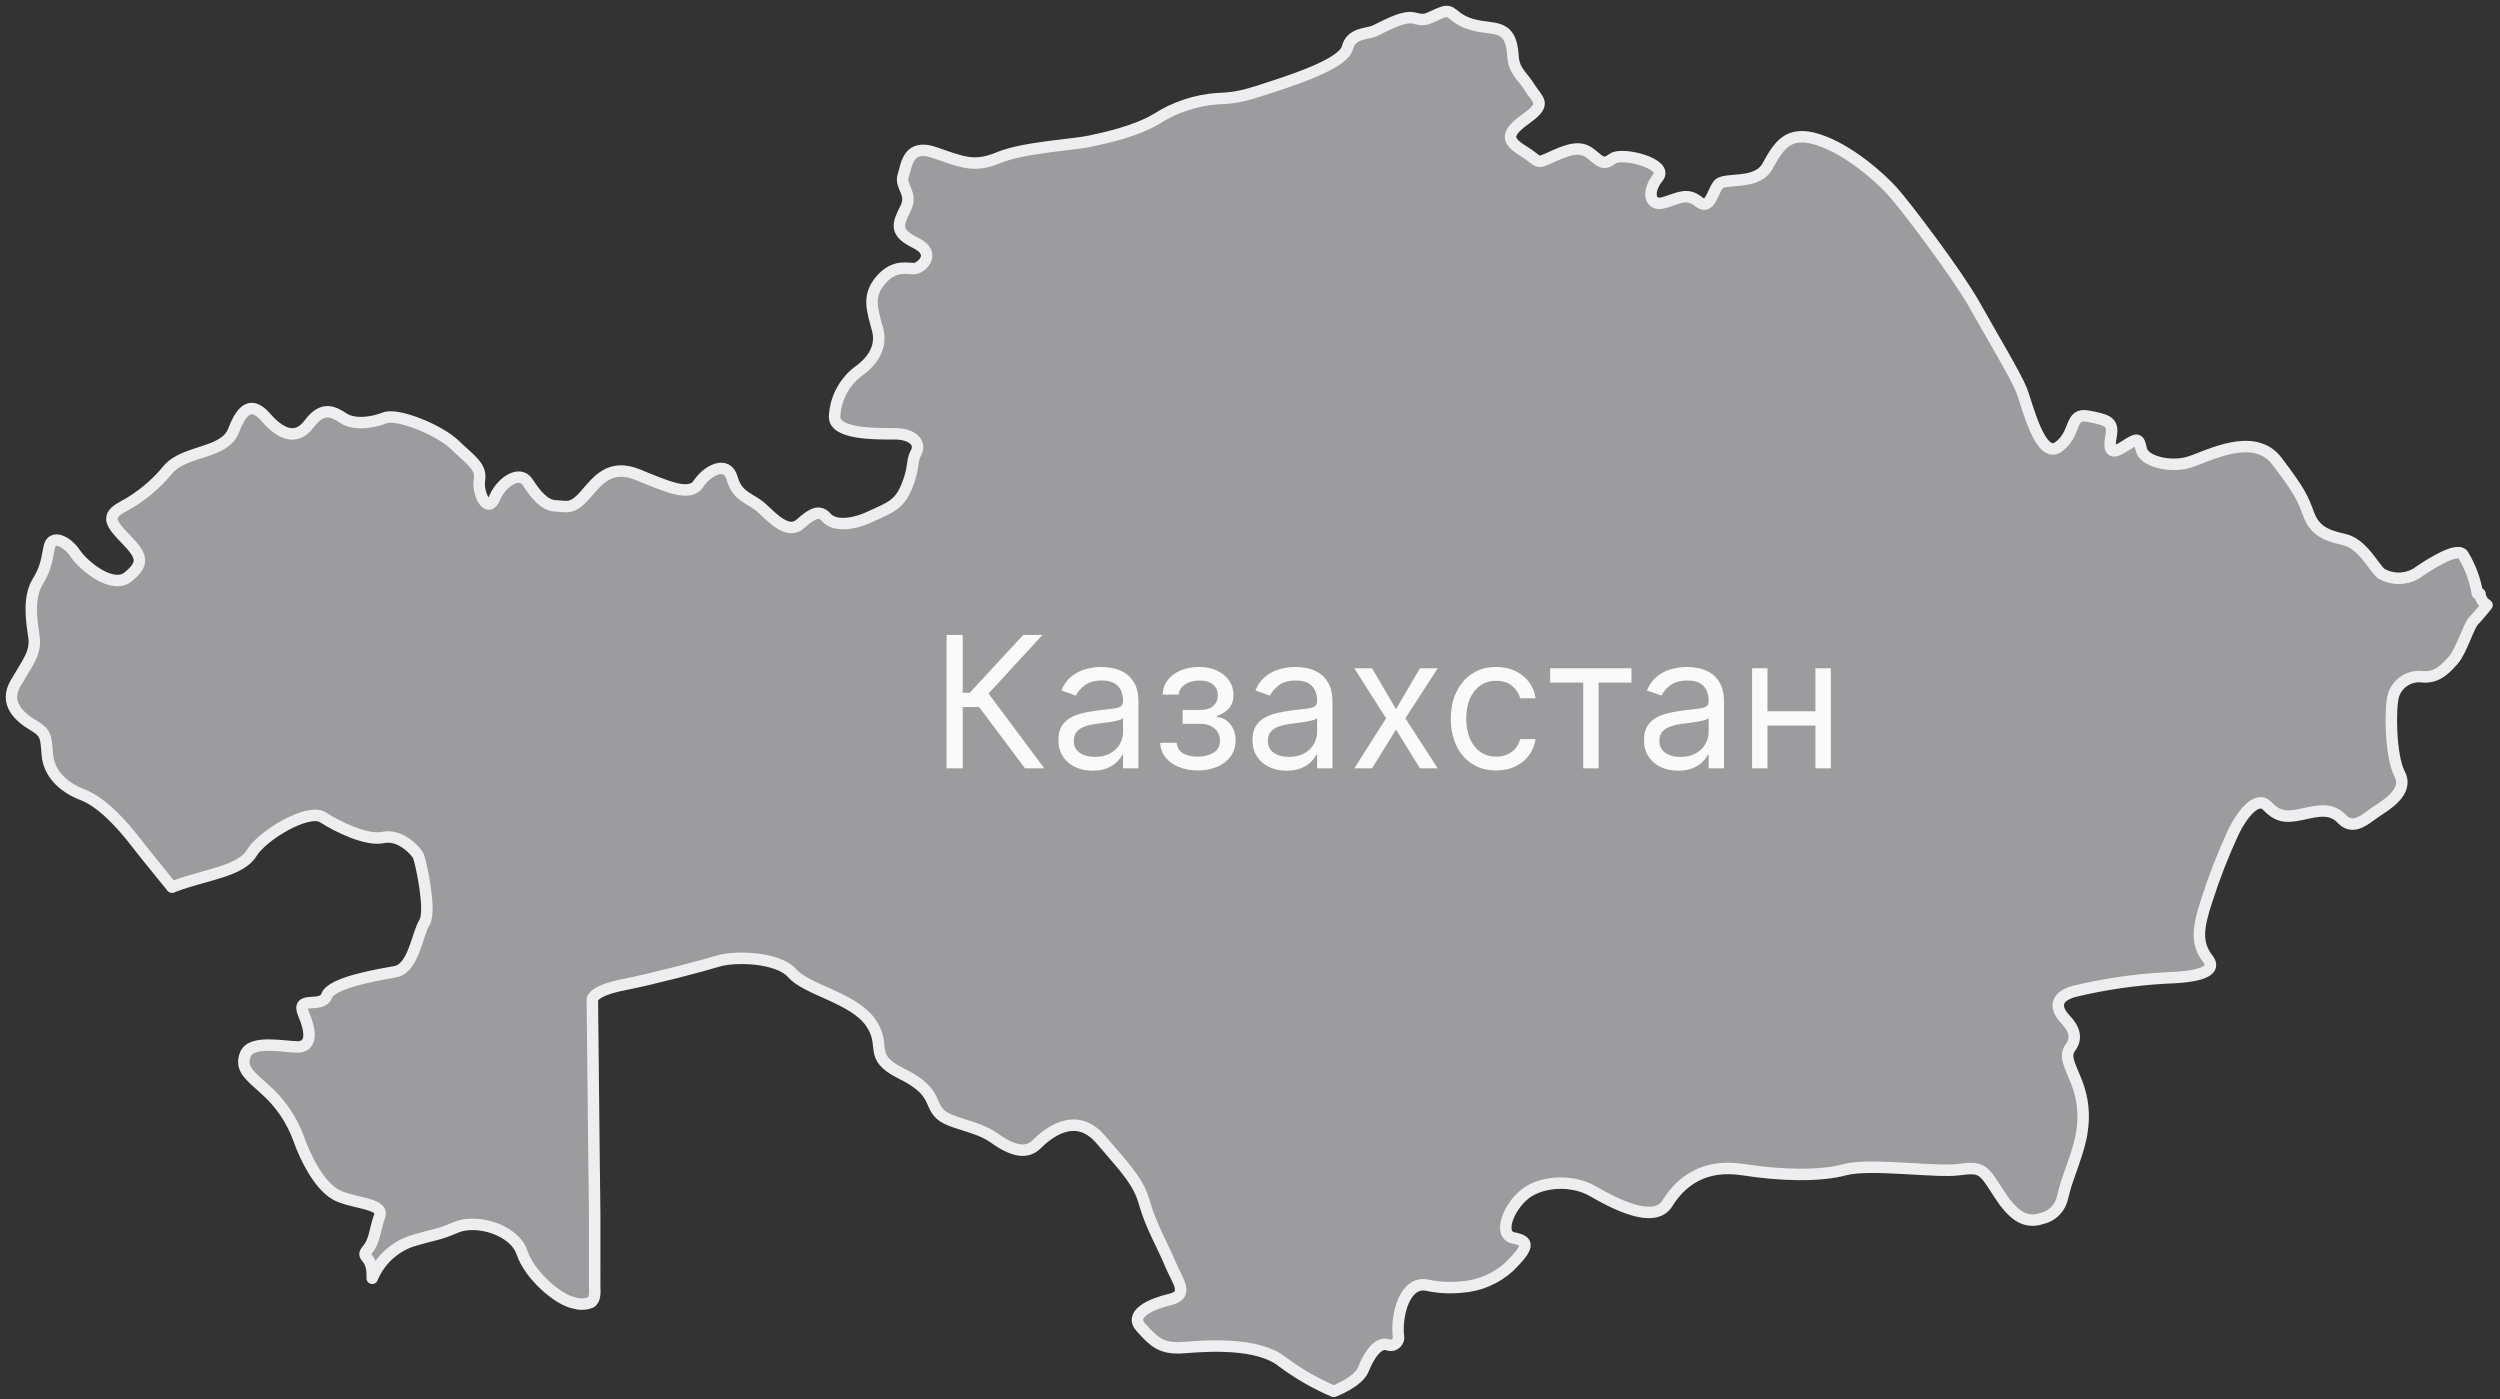 <?xml version="1.0" encoding="UTF-8"?> <svg xmlns="http://www.w3.org/2000/svg" width="218" height="122" viewBox="0 0 218 122" fill="none"><rect x="0" y="0" width="218" height="122" fill="#333333" stroke="none"/><path d="M216.034 51.767C215.837 50.581 215.418 49.443 214.799 48.412C214.316 47.537 211.44 49.486 210.683 50.022C210.221 50.286 209.699 50.425 209.167 50.425C208.635 50.425 208.112 50.286 207.65 50.022C206.969 49.486 206.04 47.398 204.376 47.038C202.713 46.678 201.816 46.201 201.301 44.805C200.786 43.41 200.544 42.846 198.548 40.211C196.551 37.576 192.558 39.776 190.921 40.291C189.284 40.807 186.965 40.254 186.729 39.218C186.493 38.182 186.445 38.145 185.248 38.923C184.051 39.701 183.852 39.282 184.088 38.005C184.324 36.728 183.691 36.604 182.054 36.288C180.417 35.971 181.099 37.806 179.499 38.971C177.9 40.136 176.783 35.3 176.279 34.023C175.774 32.745 173.719 29.348 172.205 26.632C170.692 23.916 166.092 17.851 164.997 16.654C163.902 15.457 161.24 13.058 158.557 12.183C155.873 11.309 155.079 12.779 154.123 14.497C153.168 16.214 150.366 15.414 149.829 16.107C149.293 16.799 149.11 18.382 148.112 17.583C147.114 16.783 146.437 17.266 145.117 17.663C143.797 18.06 143.603 16.665 144.58 15.468C145.557 14.271 141.43 13.23 140.63 13.831C139.83 14.432 139.557 14.11 138.794 13.472C138.032 12.833 137.275 12.79 135.52 13.589C133.765 14.389 134.404 14.126 132.804 13.149C131.205 12.173 131.409 11.539 133.164 10.278C134.919 9.017 134.082 8.759 133.395 7.643C132.708 6.526 132.005 6.242 131.924 4.809C131.844 3.376 131.388 2.812 130.684 2.571C129.981 2.329 128.65 2.41 127.534 1.814C126.418 1.218 126.579 0.692 125.419 1.213C124.26 1.733 124.303 1.814 123.272 1.572C122.242 1.331 120.406 2.49 119.768 2.732C119.129 2.973 117.814 2.887 117.492 4.17C117.17 5.453 113.381 6.762 111.185 7.482C108.99 8.201 108.03 8.555 106.232 8.598C104.299 8.726 102.432 9.345 100.805 10.396C98.97 11.47 96.452 12.006 95.052 12.312C93.651 12.618 89.223 12.849 87.07 13.751C84.918 14.652 83.85 14.11 81.516 13.31C79.181 12.511 79.084 14.309 78.762 15.307C78.44 16.305 79.642 16.826 78.961 18.184C78.279 19.542 77.962 20.261 79.841 21.179C81.719 22.097 80.378 23.326 79.798 23.412C79.218 23.497 78.086 22.977 76.846 24.372C75.606 25.768 76.046 26.97 76.524 28.725C77.002 30.48 75.767 31.758 74.769 32.439C74.186 32.902 73.707 33.482 73.364 34.142C73.02 34.803 72.821 35.528 72.778 36.271C72.654 37.882 76.368 37.828 78.005 37.828C79.642 37.828 80.319 38.665 79.884 39.465C79.449 40.265 79.76 40.705 79.084 42.379C78.408 44.054 77.603 44.258 75.864 45.063C74.125 45.868 72.67 45.82 72.075 45.138C71.479 44.456 70.878 44.703 69.799 45.675C68.72 46.646 67.4 45.192 66.444 44.317C65.489 43.442 64.297 43.356 63.846 41.719C63.396 40.082 61.651 41.043 60.895 42.197C60.138 43.351 58.098 42.401 55.624 41.397C53.15 40.393 52.108 41.934 50.992 43.195C49.876 44.456 49.43 44.156 48.437 44.113C47.444 44.07 46.682 43.077 46.001 42.036C45.319 40.995 43.725 41.998 43.124 43.437C42.523 44.875 41.61 42.996 41.809 41.827C42.007 40.656 40.971 40.071 39.662 38.794C38.352 37.517 34.67 35.998 33.554 36.438C32.438 36.878 30.87 37.076 29.958 36.475C29.046 35.874 28.122 35.402 26.963 36.958C25.804 38.515 24.408 37.796 23.206 36.422C22.004 35.048 21.172 35.461 20.372 37.538C19.572 39.615 16.137 39.218 14.661 40.935C13.561 42.282 12.204 43.395 10.668 44.209C9.23 45.009 9.595 45.605 11.028 47.07C12.461 48.535 12.547 49.158 11.189 50.291C9.831 51.423 7.314 49.373 6.557 48.256C5.8 47.14 4.56 46.646 4.319 47.618C4.077 48.589 4.12 49.373 3.283 50.731C2.446 52.089 2.746 54.128 2.961 55.524C3.175 56.919 2.365 57.842 1.351 59.597C0.336 61.352 1.732 62.549 2.886 63.231C4.04 63.913 4.007 64.267 4.125 65.786C4.244 67.305 5.322 68.582 7.238 69.317C9.155 70.053 11.151 72.538 11.913 73.531C12.675 74.523 14.999 77.363 14.999 77.363L15.295 77.245C17.823 76.295 20.984 75.978 21.934 74.4C22.884 72.822 26.888 70.45 28.154 71.266C29.421 72.082 31.949 73.343 33.425 73.026C34.901 72.709 36.27 74.191 36.479 74.636C36.688 75.082 37.638 79.467 37.016 80.433C36.393 81.399 36.071 84.437 34.488 84.727C32.904 85.016 28.901 85.677 28.482 86.836C28.063 87.995 25.739 86.729 26.48 88.446C27.221 90.164 27.108 91.291 25.943 91.291C24.779 91.291 21.934 90.657 21.408 91.924C20.882 93.191 21.827 93.819 23.093 94.978C24.425 96.147 25.44 97.633 26.045 99.299C26.678 101.091 27.838 103.308 29.207 104.129C30.575 104.95 33.527 104.864 33.108 106.024C32.69 107.183 32.684 108.235 32.035 108.976C31.386 109.716 32.459 109.394 32.459 111.187C32.459 111.289 32.459 111.38 32.459 111.466C32.763 110.723 33.22 110.052 33.801 109.497C34.382 108.942 35.073 108.516 35.83 108.246C38.282 107.505 38.014 107.768 39.769 107.022C41.524 106.276 44.831 107.188 45.523 109.233C46.215 111.278 48.77 113.409 50.101 113.624C50.566 113.767 51.065 113.748 51.518 113.57C51.803 113.388 51.91 112.985 51.856 112.239C51.856 112.239 51.856 112.191 51.856 112.158V112.126C51.856 112.126 51.856 112.078 51.856 112.056V112.003C51.859 111.974 51.859 111.946 51.856 111.917V111.858C51.859 111.824 51.859 111.79 51.856 111.756V111.686C51.856 111.649 51.856 111.606 51.856 111.568V111.493C51.856 111.428 51.856 111.359 51.856 111.284V111.203C51.856 111.149 51.856 111.101 51.856 111.047V110.935C51.853 110.885 51.853 110.835 51.856 110.784V110.65C51.853 110.604 51.853 110.557 51.856 110.511C51.856 110.457 51.856 110.409 51.856 110.355V110.216C51.856 110.156 51.856 110.103 51.856 110.049V109.926C51.856 109.765 51.856 109.604 51.856 109.427V109.174C51.853 109.131 51.853 109.088 51.856 109.045V108.804C51.853 108.765 51.853 108.725 51.856 108.686C51.856 108.595 51.856 108.498 51.856 108.401V108.332C51.856 108.224 51.856 108.117 51.856 108.004C51.856 107.382 51.856 106.716 51.856 106.008C51.856 104.725 51.819 103.324 51.808 101.891C51.727 94.962 51.652 87.147 51.652 87.147C51.652 87.147 51.652 86.406 54.336 85.875C57.019 85.344 61.26 84.222 62.644 83.798C64.029 83.374 67.808 83.422 69.085 84.871C70.362 86.321 74.409 87.018 75.901 89.133C77.394 91.248 75.579 92.112 78.585 93.604C81.591 95.096 81.032 96.105 81.886 97.06C82.739 98.016 85.079 98.075 86.716 99.245C88.353 100.415 89.54 100.63 90.393 99.782C91.246 98.934 93.747 96.749 95.98 99.358C98.213 101.966 99.281 103.029 99.812 104.945C100.344 106.861 101.465 108.782 102.05 110.221C102.635 111.659 103.757 112.904 102.05 113.307C100.344 113.71 98.428 114.584 99.496 115.755C100.564 116.925 101.197 117.671 103.22 117.51C105.244 117.349 109.661 117.032 111.808 118.739C113.197 119.777 114.705 120.646 116.3 121.326C116.3 121.326 118.447 120.521 118.887 119.404C119.327 118.288 120.117 116.989 120.991 117.257C121.093 117.301 121.203 117.32 121.314 117.313C121.424 117.305 121.531 117.272 121.625 117.214C121.72 117.157 121.8 117.078 121.857 116.984C121.915 116.889 121.949 116.783 121.957 116.672C121.694 114.719 122.494 111.632 124.48 112.073C125.441 112.279 126.428 112.333 127.405 112.234C128.97 112.138 130.455 111.509 131.613 110.452C133.368 108.697 133.368 108.219 131.983 107.951C130.599 107.682 131.527 105.267 132.982 104.118C134.436 102.97 137.098 102.841 138.853 103.85C140.608 104.859 144.221 106.834 145.401 104.923C146.582 103.013 148.595 101.462 152.003 101.993C155.411 102.524 158.712 102.578 160.897 101.993C163.081 101.408 168.829 102.261 170.794 101.993C172.758 101.725 172.941 101.939 174.154 103.855C175.367 105.771 176.44 106.786 178.039 106.254C178.484 106.157 178.891 105.934 179.212 105.611C179.533 105.288 179.754 104.88 179.848 104.435C179.902 104.236 179.95 104.022 180.009 103.802C180.272 102.728 181.389 100.131 181.55 98.638C181.776 97.24 181.63 95.808 181.126 94.484C180.541 92.944 179.95 92.144 180.541 91.344C181.131 90.545 180.911 89.734 180.111 88.897C179.312 88.06 178.995 86.981 180.857 86.45C183.479 85.82 186.152 85.428 188.844 85.279C190.76 85.22 193.583 84.968 192.52 83.605C191.457 82.242 191.667 80.857 192.413 78.57C193.068 76.519 193.849 74.509 194.753 72.554C195.445 71.115 196.776 69.333 197.683 70.262C198.591 71.191 199.229 71.335 200.716 71.008C202.203 70.681 203.271 70.423 204.231 71.432C205.192 72.441 206.255 71.432 207.103 70.847C207.951 70.262 210.087 69.092 209.25 67.493C208.413 65.893 208.396 61.637 208.713 60.628C208.881 60.102 209.23 59.651 209.697 59.357C210.164 59.062 210.721 58.942 211.268 59.018C212.545 59.125 213.291 58.277 213.952 57.531C214.612 56.785 215.283 54.547 215.707 54.123C216.131 53.699 216.871 52.76 216.871 52.76C216.696 52.658 216.548 52.516 216.441 52.345C216.333 52.174 216.269 51.979 216.254 51.777" fill="#9C9C9E"></path><path d="M216.034 51.767C215.837 50.581 215.418 49.443 214.799 48.412C214.316 47.537 211.44 49.486 210.683 50.022C210.221 50.286 209.699 50.425 209.167 50.425C208.635 50.425 208.112 50.286 207.65 50.022C206.969 49.486 206.04 47.398 204.376 47.038C202.713 46.678 201.816 46.201 201.301 44.805C200.786 43.41 200.544 42.846 198.548 40.211C196.551 37.576 192.558 39.776 190.921 40.291C189.284 40.807 186.965 40.254 186.729 39.218C186.493 38.182 186.445 38.145 185.248 38.923C184.051 39.701 183.852 39.282 184.088 38.005C184.324 36.728 183.691 36.604 182.054 36.288C180.417 35.971 181.099 37.806 179.499 38.971C177.9 40.136 176.783 35.3 176.279 34.023C175.774 32.745 173.719 29.348 172.205 26.632C170.692 23.916 166.092 17.851 164.997 16.654C163.902 15.457 161.24 13.058 158.557 12.183C155.873 11.309 155.079 12.779 154.123 14.497C153.168 16.214 150.366 15.414 149.829 16.107C149.293 16.799 149.11 18.382 148.112 17.583C147.114 16.783 146.437 17.266 145.117 17.663C143.797 18.06 143.603 16.665 144.58 15.468C145.557 14.271 141.43 13.23 140.63 13.831C139.83 14.432 139.557 14.11 138.794 13.472C138.032 12.833 137.275 12.79 135.52 13.589C133.765 14.389 134.404 14.126 132.804 13.149C131.205 12.173 131.409 11.539 133.164 10.278C134.919 9.017 134.082 8.759 133.395 7.643C132.708 6.526 132.005 6.242 131.924 4.809C131.844 3.376 131.388 2.812 130.684 2.571C129.981 2.329 128.65 2.41 127.534 1.814C126.418 1.218 126.579 0.692 125.419 1.213C124.26 1.733 124.303 1.814 123.272 1.572C122.242 1.331 120.406 2.49 119.768 2.732C119.129 2.973 117.814 2.887 117.492 4.17C117.17 5.453 113.381 6.762 111.185 7.482C108.99 8.201 108.03 8.555 106.232 8.598C104.299 8.726 102.432 9.345 100.805 10.396C98.97 11.47 96.452 12.006 95.052 12.312C93.651 12.618 89.223 12.849 87.07 13.751C84.918 14.652 83.85 14.11 81.516 13.31C79.181 12.511 79.084 14.309 78.762 15.307C78.44 16.305 79.642 16.826 78.961 18.184C78.279 19.542 77.962 20.261 79.841 21.179C81.719 22.097 80.378 23.326 79.798 23.412C79.218 23.497 78.086 22.977 76.846 24.372C75.606 25.768 76.046 26.97 76.524 28.725C77.002 30.48 75.767 31.758 74.769 32.439C74.186 32.902 73.707 33.482 73.364 34.142C73.02 34.803 72.821 35.528 72.778 36.271C72.654 37.882 76.368 37.828 78.005 37.828C79.642 37.828 80.319 38.665 79.884 39.465C79.449 40.265 79.76 40.705 79.084 42.379C78.408 44.054 77.603 44.258 75.864 45.063C74.125 45.868 72.67 45.82 72.075 45.138C71.479 44.456 70.878 44.703 69.799 45.675C68.72 46.646 67.4 45.192 66.444 44.317C65.489 43.442 64.297 43.356 63.846 41.719C63.396 40.082 61.651 41.043 60.895 42.197C60.138 43.351 58.098 42.401 55.624 41.397C53.15 40.393 52.108 41.934 50.992 43.195C49.876 44.456 49.43 44.156 48.437 44.113C47.444 44.07 46.682 43.077 46.001 42.036C45.319 40.995 43.725 41.998 43.124 43.437C42.523 44.875 41.61 42.996 41.809 41.827C42.007 40.656 40.971 40.071 39.662 38.794C38.352 37.517 34.67 35.998 33.554 36.438C32.438 36.878 30.87 37.076 29.958 36.475C29.046 35.874 28.122 35.402 26.963 36.958C25.804 38.515 24.408 37.796 23.206 36.422C22.004 35.048 21.172 35.461 20.372 37.538C19.572 39.615 16.137 39.218 14.661 40.935C13.561 42.282 12.204 43.395 10.668 44.209C9.23 45.009 9.595 45.605 11.028 47.07C12.461 48.535 12.547 49.158 11.189 50.291C9.831 51.423 7.314 49.373 6.557 48.256C5.8 47.14 4.56 46.646 4.319 47.618C4.077 48.589 4.12 49.373 3.283 50.731C2.446 52.089 2.746 54.128 2.961 55.524C3.175 56.919 2.365 57.842 1.351 59.597C0.336 61.352 1.732 62.549 2.886 63.231C4.04 63.913 4.007 64.267 4.125 65.786C4.244 67.305 5.322 68.582 7.238 69.317C9.155 70.053 11.151 72.538 11.913 73.531C12.675 74.523 14.999 77.363 14.999 77.363L15.295 77.245C17.823 76.295 20.984 75.978 21.934 74.4C22.884 72.822 26.888 70.45 28.154 71.266C29.421 72.082 31.949 73.343 33.425 73.026C34.901 72.709 36.27 74.191 36.479 74.636C36.688 75.082 37.638 79.467 37.016 80.433C36.393 81.399 36.071 84.437 34.488 84.727C32.904 85.016 28.901 85.677 28.482 86.836C28.063 87.995 25.739 86.729 26.48 88.446C27.221 90.164 27.108 91.291 25.943 91.291C24.779 91.291 21.934 90.657 21.408 91.924C20.882 93.191 21.827 93.819 23.093 94.978C24.425 96.147 25.44 97.633 26.045 99.299C26.678 101.091 27.838 103.308 29.207 104.129C30.575 104.95 33.527 104.864 33.108 106.024C32.69 107.183 32.684 108.235 32.035 108.976C31.386 109.716 32.459 109.394 32.459 111.187C32.459 111.289 32.459 111.38 32.459 111.466C32.763 110.723 33.22 110.052 33.801 109.497C34.382 108.942 35.073 108.516 35.83 108.246C38.282 107.505 38.014 107.768 39.769 107.022C41.524 106.276 44.831 107.188 45.523 109.233C46.215 111.278 48.77 113.409 50.101 113.624C50.566 113.767 51.065 113.748 51.518 113.57C51.803 113.388 51.91 112.985 51.856 112.239C51.856 112.239 51.856 112.191 51.856 112.158V112.126C51.856 112.126 51.856 112.078 51.856 112.056V112.003C51.859 111.974 51.859 111.946 51.856 111.917V111.858C51.859 111.824 51.859 111.79 51.856 111.756V111.686C51.856 111.649 51.856 111.606 51.856 111.568V111.493C51.856 111.428 51.856 111.359 51.856 111.284V111.203C51.856 111.149 51.856 111.101 51.856 111.047V110.935C51.853 110.885 51.853 110.835 51.856 110.784V110.65C51.853 110.604 51.853 110.557 51.856 110.511C51.856 110.457 51.856 110.409 51.856 110.355V110.216C51.856 110.156 51.856 110.103 51.856 110.049V109.926C51.856 109.765 51.856 109.604 51.856 109.427V109.174C51.853 109.131 51.853 109.088 51.856 109.045V108.804C51.853 108.765 51.853 108.725 51.856 108.686C51.856 108.595 51.856 108.498 51.856 108.401V108.332C51.856 108.224 51.856 108.117 51.856 108.004C51.856 107.382 51.856 106.716 51.856 106.008C51.856 104.725 51.819 103.324 51.808 101.891C51.727 94.962 51.652 87.147 51.652 87.147C51.652 87.147 51.652 86.406 54.336 85.875C57.019 85.344 61.26 84.222 62.644 83.798C64.029 83.374 67.808 83.422 69.085 84.871C70.362 86.321 74.409 87.018 75.901 89.133C77.394 91.248 75.579 92.112 78.585 93.604C81.591 95.096 81.032 96.105 81.886 97.06C82.739 98.016 85.079 98.075 86.716 99.245C88.353 100.415 89.54 100.63 90.393 99.782C91.246 98.934 93.747 96.749 95.98 99.358C98.213 101.966 99.281 103.029 99.812 104.945C100.344 106.861 101.465 108.782 102.05 110.221C102.635 111.659 103.757 112.904 102.05 113.307C100.344 113.71 98.428 114.584 99.496 115.755C100.564 116.925 101.197 117.671 103.22 117.51C105.244 117.349 109.661 117.032 111.808 118.739C113.197 119.777 114.705 120.646 116.3 121.326C116.3 121.326 118.447 120.521 118.887 119.404C119.327 118.288 120.117 116.989 120.991 117.257C121.093 117.301 121.203 117.32 121.314 117.313C121.424 117.305 121.531 117.272 121.625 117.214C121.72 117.157 121.8 117.078 121.857 116.984C121.915 116.889 121.949 116.783 121.957 116.672C121.694 114.719 122.494 111.632 124.48 112.073C125.441 112.279 126.428 112.333 127.405 112.234C128.97 112.138 130.455 111.509 131.613 110.452C133.368 108.697 133.368 108.219 131.983 107.951C130.599 107.682 131.527 105.267 132.982 104.118C134.436 102.97 137.098 102.841 138.853 103.85C140.608 104.859 144.221 106.834 145.401 104.923C146.582 103.013 148.595 101.462 152.003 101.993C155.411 102.524 158.712 102.578 160.897 101.993C163.081 101.408 168.829 102.261 170.794 101.993C172.758 101.725 172.941 101.939 174.154 103.855C175.367 105.771 176.44 106.786 178.039 106.254C178.484 106.157 178.891 105.934 179.212 105.611C179.533 105.288 179.754 104.88 179.848 104.435C179.902 104.236 179.95 104.022 180.009 103.802C180.272 102.728 181.389 100.131 181.55 98.638C181.776 97.24 181.63 95.808 181.126 94.484C180.541 92.944 179.95 92.144 180.541 91.344C181.131 90.545 180.911 89.734 180.111 88.897C179.312 88.06 178.995 86.981 180.857 86.45C183.479 85.82 186.152 85.428 188.844 85.279C190.76 85.22 193.583 84.968 192.52 83.605C191.457 82.242 191.667 80.857 192.413 78.57C193.068 76.519 193.849 74.509 194.753 72.554C195.445 71.115 196.776 69.333 197.683 70.262C198.591 71.191 199.229 71.335 200.716 71.008C202.203 70.681 203.271 70.423 204.231 71.432C205.192 72.441 206.255 71.432 207.103 70.847C207.951 70.262 210.087 69.092 209.25 67.493C208.413 65.893 208.396 61.637 208.713 60.628C208.881 60.102 209.23 59.651 209.697 59.357C210.164 59.062 210.721 58.942 211.268 59.018C212.545 59.125 213.291 58.277 213.952 57.531C214.612 56.785 215.283 54.547 215.707 54.123C216.131 53.699 216.871 52.76 216.871 52.76C216.696 52.658 216.548 52.516 216.441 52.345C216.333 52.174 216.269 51.979 216.254 51.777" stroke="#EEEEF0" stroke-miterlimit="10" stroke-linecap="round" stroke-linejoin="round"></path><path d="M89.383 67L85.383 61.659H83.951V67H82.542V55.364H83.951V60.409H84.565L89.224 55.364H90.906L86.201 60.477L91.065 67H89.383ZM95.272 67.204C94.719 67.204 94.217 67.1 93.766 66.892C93.316 66.68 92.958 66.375 92.692 65.977C92.427 65.576 92.295 65.091 92.295 64.523C92.295 64.023 92.393 63.617 92.59 63.307C92.787 62.992 93.05 62.746 93.38 62.568C93.71 62.39 94.073 62.258 94.471 62.17C94.872 62.08 95.276 62.008 95.681 61.955C96.211 61.886 96.641 61.835 96.971 61.801C97.304 61.763 97.547 61.701 97.698 61.614C97.853 61.526 97.931 61.375 97.931 61.159V61.114C97.931 60.553 97.778 60.117 97.471 59.807C97.168 59.496 96.708 59.341 96.09 59.341C95.45 59.341 94.948 59.481 94.585 59.761C94.221 60.042 93.965 60.341 93.817 60.659L92.545 60.205C92.772 59.674 93.075 59.261 93.454 58.966C93.836 58.667 94.253 58.458 94.704 58.341C95.158 58.22 95.605 58.159 96.045 58.159C96.325 58.159 96.647 58.193 97.011 58.261C97.378 58.326 97.732 58.46 98.073 58.665C98.418 58.869 98.704 59.178 98.931 59.591C99.158 60.004 99.272 60.557 99.272 61.25V67H97.931V65.818H97.863C97.772 66.008 97.621 66.21 97.408 66.426C97.196 66.642 96.914 66.826 96.562 66.977C96.21 67.129 95.78 67.204 95.272 67.204ZM95.477 66C96.007 66 96.454 65.896 96.817 65.688C97.185 65.479 97.461 65.21 97.647 64.881C97.836 64.551 97.931 64.204 97.931 63.841V62.614C97.874 62.682 97.749 62.744 97.556 62.801C97.367 62.854 97.147 62.901 96.897 62.943C96.651 62.981 96.41 63.015 96.175 63.045C95.944 63.072 95.757 63.095 95.613 63.114C95.264 63.159 94.939 63.233 94.636 63.335C94.336 63.434 94.094 63.583 93.908 63.784C93.727 63.981 93.636 64.25 93.636 64.591C93.636 65.057 93.808 65.409 94.153 65.648C94.501 65.883 94.942 66 95.477 66ZM101.174 64.773H102.606C102.636 65.167 102.814 65.466 103.14 65.671C103.469 65.875 103.897 65.977 104.424 65.977C104.962 65.977 105.422 65.867 105.805 65.648C106.187 65.424 106.379 65.064 106.379 64.568C106.379 64.276 106.307 64.023 106.163 63.807C106.019 63.587 105.816 63.417 105.555 63.295C105.293 63.174 104.985 63.114 104.629 63.114H103.129V61.909H104.629C105.163 61.909 105.557 61.788 105.81 61.545C106.068 61.303 106.197 61 106.197 60.636C106.197 60.246 106.058 59.934 105.782 59.699C105.505 59.46 105.113 59.341 104.606 59.341C104.094 59.341 103.668 59.456 103.327 59.688C102.987 59.915 102.807 60.208 102.788 60.568H101.379C101.394 60.099 101.538 59.684 101.81 59.324C102.083 58.96 102.454 58.676 102.924 58.472C103.394 58.263 103.932 58.159 104.538 58.159C105.151 58.159 105.683 58.267 106.134 58.483C106.589 58.695 106.939 58.985 107.185 59.352C107.435 59.716 107.56 60.129 107.56 60.591C107.56 61.083 107.422 61.481 107.146 61.784C106.869 62.087 106.522 62.303 106.106 62.432V62.523C106.435 62.545 106.721 62.651 106.964 62.841C107.21 63.026 107.401 63.271 107.538 63.574C107.674 63.873 107.742 64.204 107.742 64.568C107.742 65.099 107.6 65.561 107.316 65.954C107.032 66.345 106.642 66.648 106.146 66.864C105.649 67.076 105.083 67.182 104.447 67.182C103.829 67.182 103.276 67.081 102.788 66.881C102.299 66.676 101.911 66.394 101.623 66.034C101.339 65.671 101.189 65.25 101.174 64.773ZM112.194 67.204C111.641 67.204 111.139 67.1 110.688 66.892C110.237 66.68 109.879 66.375 109.614 65.977C109.349 65.576 109.217 65.091 109.217 64.523C109.217 64.023 109.315 63.617 109.512 63.307C109.709 62.992 109.972 62.746 110.302 62.568C110.631 62.39 110.995 62.258 111.393 62.17C111.794 62.08 112.198 62.008 112.603 61.955C113.133 61.886 113.563 61.835 113.893 61.801C114.226 61.763 114.469 61.701 114.62 61.614C114.775 61.526 114.853 61.375 114.853 61.159V61.114C114.853 60.553 114.7 60.117 114.393 59.807C114.09 59.496 113.629 59.341 113.012 59.341C112.372 59.341 111.87 59.481 111.506 59.761C111.143 60.042 110.887 60.341 110.739 60.659L109.467 60.205C109.694 59.674 109.997 59.261 110.376 58.966C110.758 58.667 111.175 58.458 111.626 58.341C112.08 58.22 112.527 58.159 112.967 58.159C113.247 58.159 113.569 58.193 113.933 58.261C114.3 58.326 114.654 58.46 114.995 58.665C115.34 58.869 115.626 59.178 115.853 59.591C116.08 60.004 116.194 60.557 116.194 61.25V67H114.853V65.818H114.785C114.694 66.008 114.542 66.21 114.33 66.426C114.118 66.642 113.836 66.826 113.484 66.977C113.131 67.129 112.701 67.204 112.194 67.204ZM112.398 66C112.929 66 113.376 65.896 113.739 65.688C114.107 65.479 114.383 65.21 114.569 64.881C114.758 64.551 114.853 64.204 114.853 63.841V62.614C114.796 62.682 114.671 62.744 114.478 62.801C114.289 62.854 114.069 62.901 113.819 62.943C113.573 62.981 113.332 63.015 113.097 63.045C112.866 63.072 112.679 63.095 112.535 63.114C112.186 63.159 111.861 63.233 111.558 63.335C111.258 63.434 111.016 63.583 110.83 63.784C110.648 63.981 110.558 64.25 110.558 64.591C110.558 65.057 110.73 65.409 111.075 65.648C111.423 65.883 111.864 66 112.398 66ZM119.641 58.273L121.732 61.841L123.823 58.273H125.369L122.55 62.636L125.369 67H123.823L121.732 63.614L119.641 67H118.096L120.869 62.636L118.096 58.273H119.641ZM130.468 67.182C129.65 67.182 128.945 66.989 128.354 66.602C127.763 66.216 127.309 65.684 126.991 65.006C126.673 64.328 126.513 63.553 126.513 62.682C126.513 61.795 126.676 61.013 127.002 60.335C127.332 59.653 127.79 59.121 128.377 58.739C128.968 58.352 129.657 58.159 130.445 58.159C131.059 58.159 131.612 58.273 132.104 58.5C132.597 58.727 133 59.045 133.315 59.455C133.629 59.864 133.824 60.341 133.9 60.886H132.559C132.457 60.489 132.229 60.136 131.877 59.83C131.529 59.519 131.059 59.364 130.468 59.364C129.945 59.364 129.487 59.5 129.093 59.773C128.703 60.042 128.398 60.422 128.178 60.915C127.962 61.403 127.854 61.977 127.854 62.636C127.854 63.311 127.96 63.898 128.173 64.398C128.388 64.898 128.692 65.286 129.082 65.562C129.476 65.839 129.938 65.977 130.468 65.977C130.817 65.977 131.133 65.917 131.417 65.796C131.701 65.674 131.942 65.5 132.138 65.273C132.335 65.046 132.476 64.773 132.559 64.454H133.9C133.824 64.97 133.637 65.434 133.337 65.847C133.042 66.256 132.65 66.581 132.161 66.824C131.676 67.062 131.112 67.182 130.468 67.182ZM135.173 59.523V58.273H142.263V59.523H139.4V67H138.059V59.523H135.173ZM146.335 67.204C145.781 67.204 145.28 67.1 144.829 66.892C144.378 66.68 144.02 66.375 143.755 65.977C143.49 65.576 143.357 65.091 143.357 64.523C143.357 64.023 143.456 63.617 143.653 63.307C143.85 62.992 144.113 62.746 144.442 62.568C144.772 62.39 145.136 62.258 145.533 62.17C145.935 62.08 146.338 62.008 146.744 61.955C147.274 61.886 147.704 61.835 148.033 61.801C148.367 61.763 148.609 61.701 148.761 61.614C148.916 61.526 148.994 61.375 148.994 61.159V61.114C148.994 60.553 148.84 60.117 148.533 59.807C148.23 59.496 147.77 59.341 147.153 59.341C146.513 59.341 146.011 59.481 145.647 59.761C145.283 60.042 145.028 60.341 144.88 60.659L143.607 60.205C143.835 59.674 144.138 59.261 144.516 58.966C144.899 58.667 145.316 58.458 145.766 58.341C146.221 58.22 146.668 58.159 147.107 58.159C147.388 58.159 147.71 58.193 148.073 58.261C148.441 58.326 148.795 58.46 149.136 58.665C149.48 58.869 149.766 59.178 149.994 59.591C150.221 60.004 150.335 60.557 150.335 61.25V67H148.994V65.818H148.925C148.835 66.008 148.683 66.21 148.471 66.426C148.259 66.642 147.977 66.826 147.624 66.977C147.272 67.129 146.842 67.204 146.335 67.204ZM146.539 66C147.069 66 147.516 65.896 147.88 65.688C148.247 65.479 148.524 65.21 148.71 64.881C148.899 64.551 148.994 64.204 148.994 63.841V62.614C148.937 62.682 148.812 62.744 148.619 62.801C148.429 62.854 148.21 62.901 147.96 62.943C147.713 62.981 147.473 63.015 147.238 63.045C147.007 63.072 146.819 63.095 146.675 63.114C146.327 63.159 146.001 63.233 145.698 63.335C145.399 63.434 145.156 63.583 144.971 63.784C144.789 63.981 144.698 64.25 144.698 64.591C144.698 65.057 144.871 65.409 145.215 65.648C145.564 65.883 146.005 66 146.539 66ZM158.623 62.023V63.273H153.805V62.023H158.623ZM154.123 58.273V67H152.782V58.273H154.123ZM159.646 58.273V67H158.305V58.273H159.646Z" fill="#FAFAFA"></path></svg> 